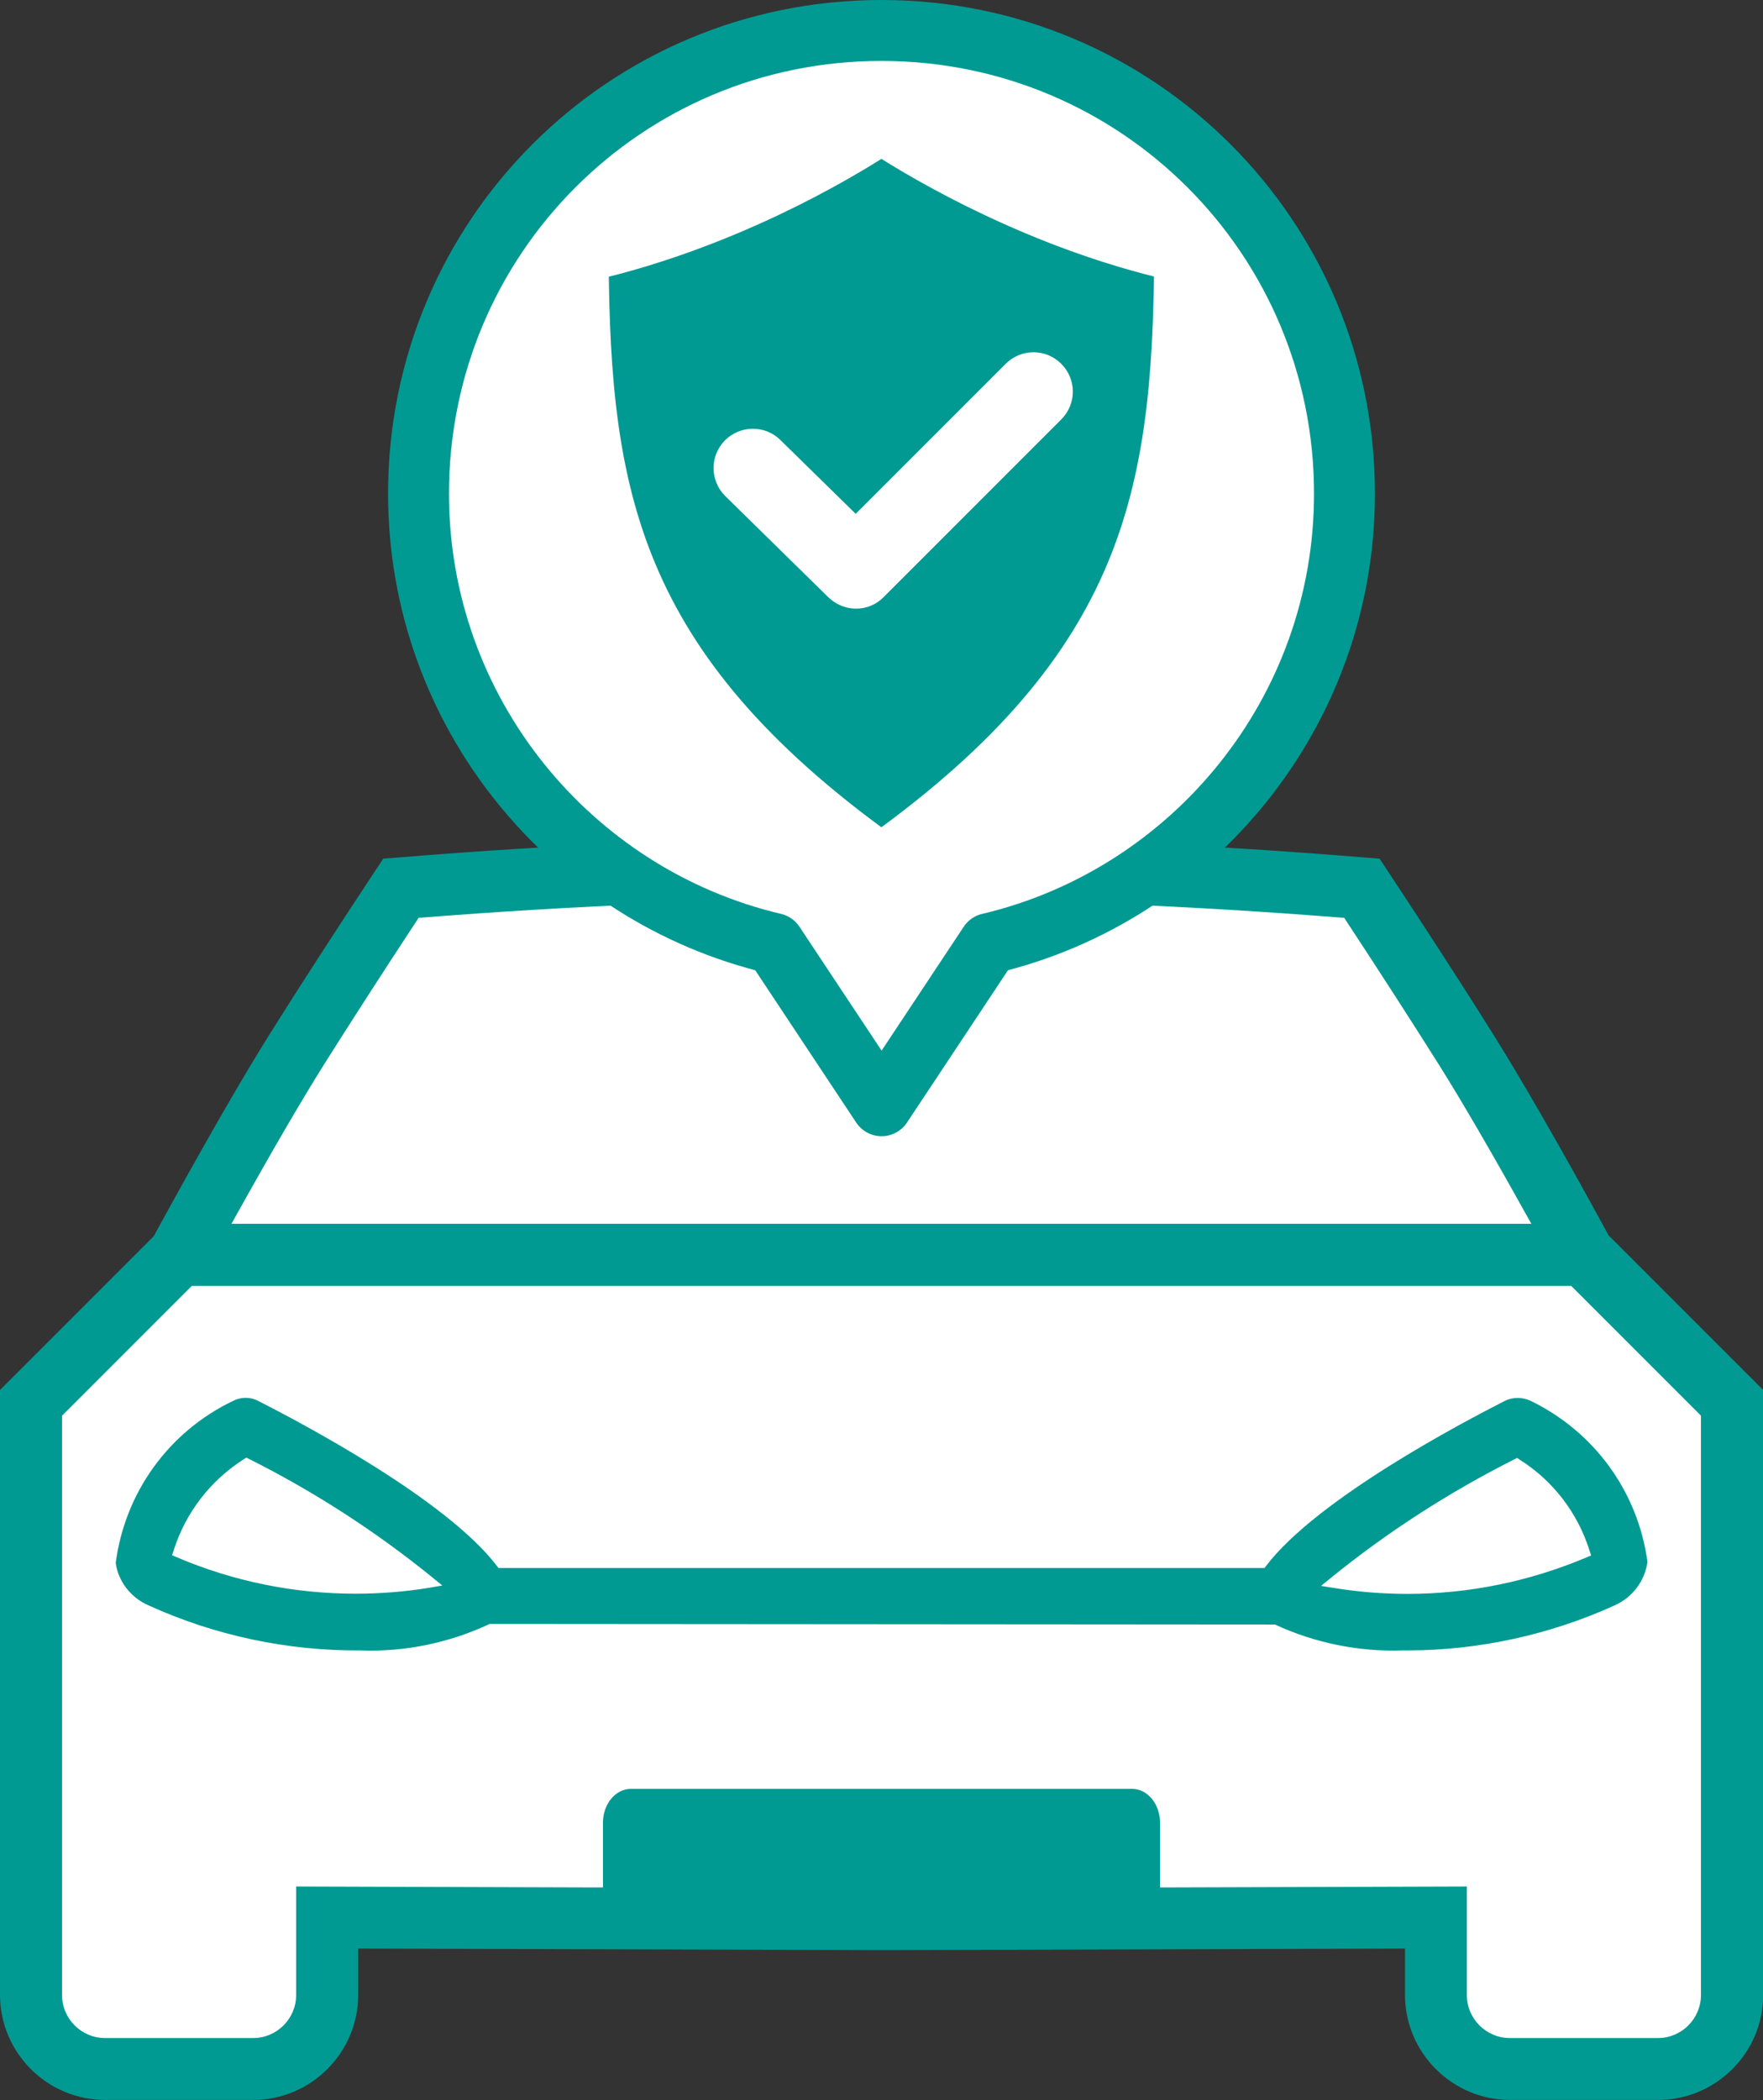 <svg xmlns="http://www.w3.org/2000/svg" xmlns:xlink="http://www.w3.org/1999/xlink" id="Ebene_1" x="0px" y="0px" viewBox="0 0 926.3 1103.1" style="enable-background:new 0 0 926.3 1103.1;" xml:space="preserve"><rect x="0" y="0" width="926.3" height="1103.1" fill="#333333" stroke="none"/><style type="text/css">	.st0{fill:#FFFFFF;}	.st1{fill:#009A93;}	.st2{fill:#FFFFFF;stroke:#009A93;stroke-width:32;stroke-linejoin:round;stroke-miterlimit:10;}	.st3{fill:#009A93;stroke:#FFFFFF;stroke-width:20;stroke-linecap:round;stroke-linejoin:round;stroke-miterlimit:10;}</style><g>	<path class="st0" d="M809.1,634.3L809.1,634.3c-18.3-33-33.7-59.4-45.7-78.5c-14.3-22.8-31-48.6-49.4-76.7l-3-4.6l-5.4-0.4  c-81.1-6.5-162.6-9.7-242.4-9.8c-79.7,0-161.3,3.3-242.3,9.8l-5.4,0.4l-3,4.5c-18.5,28.1-35.1,53.9-49.5,76.7  c-12.2,19.4-27.5,45.8-45.7,78.5l-9.2,16.5h710.2L809.1,634.3z"></path>	<path class="st0" d="M828.8,667.4H97.5l-72.9,72.9v307.5c0,16.9,13.7,30.6,30.6,30.6h77.8c16.8,0,30.6-13.7,30.6-30.6v-49  l150.1,0.5h11.1v-42c0-5.2,3.1-9.8,6.7-9.8h263.4c3.6,0,6.7,4.6,6.7,9.8v42l161.2-0.5v49c0,16.9,13.7,30.6,30.6,30.6h77.8  c16.9,0,30.6-13.7,30.6-30.6V740.3L828.8,667.4z"></path></g><g>	<path class="st1" d="M845.2,648.9c-25-45.9-45.6-81.6-61-106.2c-15.3-24.4-33.8-53-55-85.1l-4.4-6.6l-7.9-0.6  c-84.9-7-170.3-10.6-253.8-10.6c-83.5,0-168.9,3.6-253.8,10.6l-7.9,0.6l-4.4,6.6c-21.2,32.1-39.7,60.7-55,85.1  c-15.4,24.5-35.9,60.3-61,106.2l-0.5,0.7L0,730.1v317.7c0,30.4,24.8,55.2,55.2,55.2h77.8c30.4,0,55.2-24.8,55.2-55.2v-24.3h3.1  l271.9,0.8l275-0.8v24.3c0,30.4,24.8,55.2,55.2,55.2h77.8c30.4,0,55.2-24.8,55.2-55.2V730.1L845.2,648.9z M124.2,638.2  c18.2-32.7,33.5-59,45.5-78.2c14.3-22.7,30.9-48.5,49.4-76.6l0.8-1.3l1.5-0.1c80.8-6.4,162.1-9.7,241.7-9.7  c79.6,0,160.9,3.3,241.7,9.7l1.5,0.1l0.8,1.3c18.5,28.1,35.1,53.9,49.4,76.6c11.9,19,27.2,45.3,45.5,78.2l2.6,4.6h-683L124.2,638.2  z M893.7,1047.9c0,12.4-10.1,22.6-22.6,22.6h-77.8c-12.4,0-22.6-10.1-22.6-22.6v-57l-161.2,0.5v-34c0-9.8-6.6-17.8-14.7-17.8H331.5  c-8.1,0-14.7,8-14.7,17.8v34h-3.1l-158.1-0.5v57c0,12.4-10.1,22.6-22.6,22.6H55.2c-12.4,0-22.6-10.1-22.6-22.6V743.6l68.2-68.2  h724.7l68.2,68.2V1047.9z"></path>	<path class="st1" d="M790.7,735.8c-22.6,11.5-98.6,51.5-125.4,86.6l-0.9,1.2H261.9l-0.9-1.2c-26.9-35.1-102.8-75.1-125.4-86.6  c-4.1-2.1-9-2.1-13.1,0c-33.8,16.2-56.8,48-61.7,85.1c1.2,9.5,7.9,18.4,17.4,22.4c34.7,15.8,73,23.9,111.2,23.6  c23,0.9,46.3-3.9,67.2-13.6l0.6-0.3l412.7,0.3c20.9,9.7,44.1,14.4,67.1,13.6c0.8,0,1.6,0,2.4,0c37.4,0,74.9-8.2,108.8-23.6  c9.4-4.1,16-12.8,17.4-22.9c-5-36.9-28-68.5-61.6-84.7C799.8,733.8,794.8,733.8,790.7,735.8z M225.4,834  c-12.8,2.1-25.8,3.1-38.6,3.1c-32.1,0-64-6.4-93.8-19.1l-2.6-1.1l0.9-2.7c6.2-19.6,19.2-36.5,36.6-47.6l1.5-1l1.6,0.8  c34.1,17.1,66.4,38,96,62l5.4,4.4L225.4,834z M835.1,814.3l0.9,2.7l-2.6,1.1c-29.9,12.6-61.7,19.1-93.8,19.1  c-12.9,0-25.8-1-38.6-3.1l-6.9-1.1l5.4-4.4c29.6-24,61.9-44.8,96-62l1.6-0.8l1.5,1C815.9,777.7,828.9,794.6,835.1,814.3z"></path></g><g>	<path class="st2" d="M706.4,259.3C706.4,124.6,597.8,16,463.1,16S219.9,124.6,219.9,259.3c0,114.7,79.9,211.1,186.8,236.3  l56.5,85.2l56.5-85.2C626.5,470.4,706.4,374,706.4,259.3z"></path></g><g>	<g id="Isolationsmodus_00000064342224939906079030000002696943768317112739_">		<g>			<path class="st3" d="M463.1,71.6c22.9,14.8,81.5,49.2,153.3,65.8c-1,121.2-16.2,210.9-153.3,309.5    C326,348.3,310.7,258.7,309.8,137.5C381.5,120.9,440.2,86.5,463.1,71.6"></path>		</g>	</g>	<path class="st0" d="M449.8,319.7c-5.2,0-10.4-2-14.5-5.9l-54.2-53.2c-8.1-8-8.3-21-0.3-29.2c8-8.1,21.1-8.3,29.2-0.3l39.6,38.8  l78.8-78.8c8.1-8.1,21.1-8.1,29.2,0c8.1,8.1,8.1,21.1,0,29.2l-93.2,93.2C460.3,317.7,455.1,319.7,449.8,319.7z"></path></g></svg>